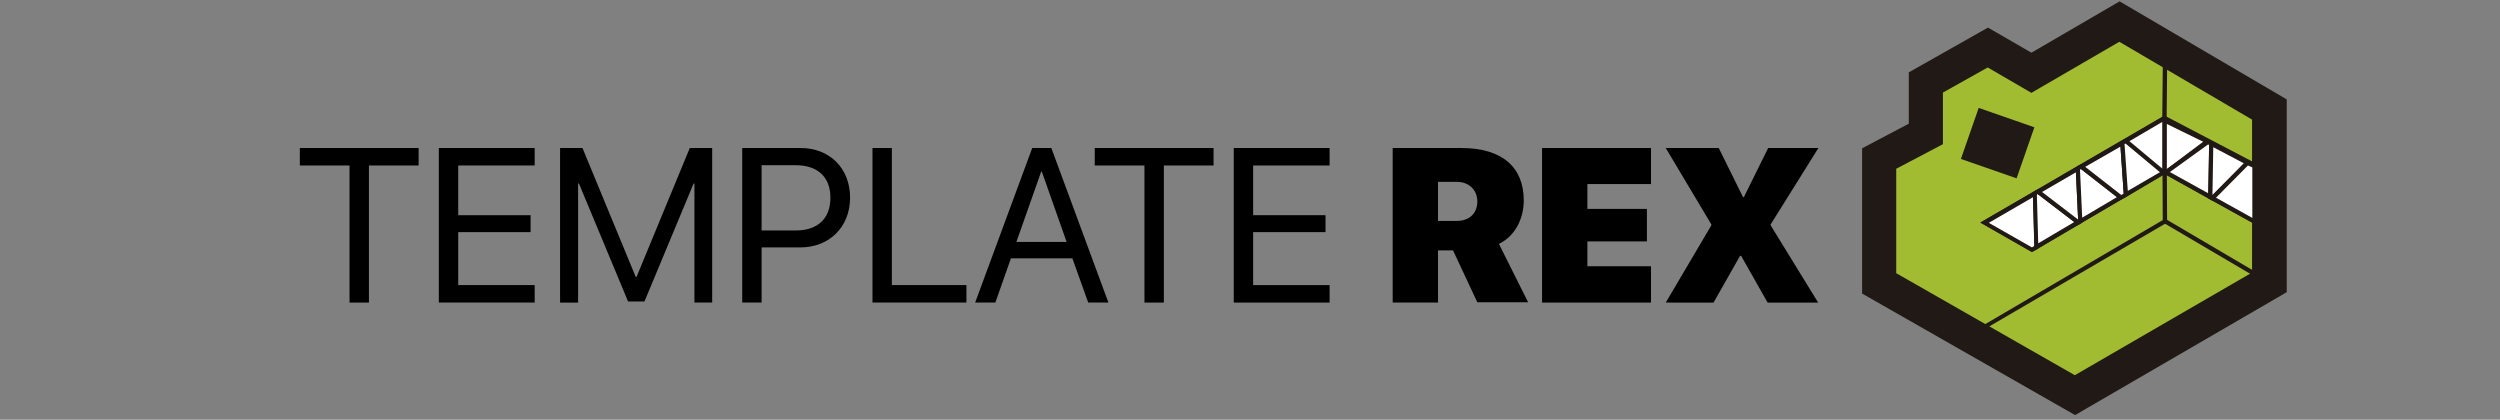 <?xml version="1.0" encoding="utf-8"?>
<!-- Generator: Adobe Illustrator 23.0.0, SVG Export Plug-In . SVG Version: 6.00 Build 0)  -->
<svg version="1.1" id="Layer_1" xmlns="http://www.w3.org/2000/svg" xmlns:xlink="http://www.w3.org/1999/xlink" x="0px" y="0px"
	 viewBox="0 0 915.5 153.7" style="enable-background:new 0 0 915.5 153.7;" xml:space="preserve">
<rect x="0" y="0" width="915.5" height="153.7" fill="#808080" stroke="none"/>
<style type="text/css">
	.st0{fill:#211915;}
	.st1{fill:#A1BC31;}
	.st2{fill:#FFFFFF;}
</style>
<title>logo</title>
<g>
	<g>
		<path d="M128,110.8V60.6h-18.2v-6.4h43.5v6.4h-18.2v50.2H128z"/>
		<path d="M195.8,110.8h-35.1V54.2h35.1v6.4h-28v18.2h26.5V85h-26.5v19.4h28V110.8z"/>
		<path d="M260.9,110.8h-6.6V67.2H254l-18,43.2h-6l-18-43.2h-0.3v43.6h-6.6V54.2h8.2l19.5,47.2h0.3l19.5-47.2h8.2V110.8z"/>
		<path d="M293.2,54.2c10.6,0,18.1,7.4,18.1,18.2c0,10.7-7.6,18.2-18.2,18.2h-14.2v20.2h-7.1V54.2H293.2z M278.9,84.4h12.5
			c8.1,0,12.7-4.4,12.7-12c0-7.5-4.6-11.9-12.7-11.9h-12.5V84.4z"/>
		<path d="M353.8,110.8h-34.3V54.2h7.1v50.2h27.3V110.8z"/>
		<path d="M392.7,94.6h-22.5l-5.7,16.2h-7.4l20.9-56.6h7l20.9,56.6h-7.4L392.7,94.6z M372.2,88.6h18.4l-9.1-25.8h-0.2L372.2,88.6z"
			/>
		<path d="M419.1,110.8V60.6h-18.2v-6.4h43.5v6.4h-18.2v50.2H419.1z"/>
		<path d="M486.9,110.8h-35.1V54.2h35.1v6.4h-28v18.2h26.5V85h-26.5v19.4h28V110.8z"/>
		<path d="M526.6,110.8h-16.6V54.2h25.1c15.1,0,22.9,7.1,22.9,19.2c0,6.7-3.2,13.1-9.1,15.9l10.7,21.4H541l-8.9-19h-5.5V110.8z
			 M526.6,80.9h6.9c4.7,0,7.5-2.9,7.5-7.1c0-4.2-3-7.2-7.5-7.2h-6.9V80.9z"/>
		<path d="M604.6,110.8h-39.9V54.2h39.9v13.2h-23.3v9.1h21.8v11.9h-21.8v9.1h23.3V110.8z"/>
		<path d="M626.7,82.5v-0.3L610,54.2h19.4l8.9,18h0.3l8.9-18h18.4l-17.5,28v0.3l17.4,28.3h-18.5l-9.7-17.1h-0.4l-9.7,17.1H610
			L626.7,82.5z"/>
	</g>
	<g>
		<g>
			<polygon class="st0" points="682.7,107 682.7,54.7 699.7,45.7 699.7,27 728,11 743.9,20.3 776.2,1.5 836.6,37 836.6,106.7 
				759.9,151.1 			"/>
			<path class="st0" d="M759.9,152l-78-44.5V54.3l17.1-9V26.5L728,10.1l15.9,9.2l32.3-18.8l61.2,35.9v70.6L759.9,152z M683.4,106.6
				l76.4,43.6l75.9-43.9V37.4l-59.6-35l-32.3,18.8L728,11.9l-27.5,15.5v18.7l-17.1,9V106.6z"/>
		</g>
		<g>
			<polygon class="st1" points="759.8,138.3 825.5,100.3 825.5,81.1 792.7,62.9 744.1,91.4 726.8,81.6 792.6,43.3 825.5,60.5 
				825.5,43.3 776.1,14.3 743.9,33 727.9,23.8 710.8,33.4 710.8,52.4 693.7,61.4 693.7,100.6 			"/>
			<path class="st0" d="M759.8,139.2l-66.9-38.2V60.9l17.1-9V33l17.9-10.1l16,9.3l32.2-18.7l50.2,29.5v18.9l-33.6-17.6l-64.3,37.4
				l15.8,9L792.7,62l33.6,18.6v20.1L759.8,139.2z M694.5,100.1l65.3,37.3l64.9-37.6V81.5l-32-17.8l-48.6,28.6l-18.9-10.8l67.4-39.2
				l32.1,16.8V43.8l-48.6-28.5L743.9,34l-16-9.3l-16.4,9.2v18.9l-17.1,9V100.1z"/>
		</g>
		<g>
			
				<rect x="721" y="42.5" transform="matrix(0.944 0.329 -0.329 0.944 57.957 -237.817)" class="st0" width="21.6" height="19.8"/>
		</g>
		<g>
			<polygon class="st0" points="727.5,120.1 726.8,118.8 792,80.6 791.9,62.9 793.5,62.9 793.6,81.5 			"/>
		</g>
		<g>
			<line class="st2" x1="825.5" y1="100.3" x2="792.8" y2="81.1"/>
			
				<rect x="808.4" y="71.7" transform="matrix(0.507 -0.862 0.862 0.507 320.746 742.165)" class="st0" width="1.6" height="37.9"/>
		</g>
		<g>
			<line class="st2" x1="792.8" y1="24.1" x2="792.6" y2="43.3"/>
			
				<rect x="783.1" y="32.9" transform="matrix(9.765159e-03 -1 1 9.765159e-03 751.275 826.065)" class="st0" width="19.2" height="1.6"/>
		</g>
		<g>
			<polygon class="st2" points="726.8,81.6 745.2,70.9 745.8,90.5 744.1,91.4 			"/>
			<path class="st0" d="M744.1,92.3l-18.9-10.8l20.7-12l0.6,21.4L744.1,92.3z M728.3,81.6l15.8,9L745,90l-0.5-17.8L728.3,81.6z"/>
		</g>
		<g>
			<polygon class="st2" points="746.7,70.4 761.1,81.4 745.8,90.5 745.2,70.9 746.4,70.2 			"/>
			<path class="st0" d="M745,91.8l-0.6-21.4l2.1-1.2l0.7,0.6l15.3,11.7L745,91.8z M745.9,71.3l0.5,17.8l13.2-7.8l-13.4-10.2
				L745.9,71.3z"/>
		</g>
		<g>
			<polygon class="st2" points="760.9,61.7 761.8,81 761.1,81.4 746.4,70.2 			"/>
			<path class="st0" d="M761,82.4L745,70.1l16.6-9.7l1,21L761,82.4z M747.8,70.3L761,80.4l-0.8-17.3L747.8,70.3z"/>
		</g>
		<g>
			<polygon class="st2" points="762.2,61 776.7,72.3 761.8,81 760.9,61.7 			"/>
			<path class="st0" d="M761.1,82.3l-1-21l2.1-1.2L778,72.4L761.1,82.3z M761.7,62.2l0.8,17.5l12.7-7.5l-13.2-10.3L761.7,62.2z"/>
		</g>
		<g>
			<polygon class="st2" points="777.2,52.3 778.4,71.2 776.7,72.3 762.2,61 			"/>
			<path class="st0" d="M776.6,73.2l-15.8-12.3l17.1-9.9l1.4,20.7L776.6,73.2z M763.6,61.1l13.2,10.3l0.9-0.5l-1.2-17.2L763.6,61.1z
				"/>
		</g>
		<g>
			<polygon class="st2" points="778.4,51.5 792.7,62.9 778.4,71.2 777.2,52.3 			"/>
			<path class="st0" d="M777.8,72.6l-1.4-20.7l2.2-1.3L794,63L777.8,72.6z M778,52.7l1.2,17.2l12.2-7.1l-12.9-10.3L778,52.7z"/>
		</g>
		<g>
			<polygon class="st2" points="792.3,43.5 792.7,44.2 792.7,62.9 792.3,63.1 778.4,51.5 			"/>
			<path class="st0" d="M792.2,64.1l-15.1-12.6l15.4-9l0.9,1.5v19.4L792.2,64.1z M779.8,51.7l12.1,10.1V44.6L779.8,51.7z"/>
		</g>
		<g>
			<polygon class="st2" points="808.2,51.8 793.1,63.1 792.7,62.9 792.7,44.2 			"/>
			<path class="st0" d="M793.2,64l-1.3-0.7V42.9l17.8,8.7L793.2,64z M793.5,45.4v16.5l13.3-10L793.5,45.4z"/>
		</g>
		<g>
			<polygon class="st2" points="808.6,52 809.8,52.6 809.4,72.2 793.1,63.1 			"/>
			<path class="st0" d="M810.2,73.5l-18.5-10.3l16.8-12.1l2.1,1.1L810.2,73.5z M794.6,63l14.1,7.8l0.3-17.7l-0.4-0.2L794.6,63z"/>
		</g>
		<g>
			<polygon class="st2" points="822.9,59.7 810.2,72.6 809.4,72.2 809.8,52.6 			"/>
			<path class="st0" d="M810.3,73.5l-1.7-0.9l0.4-21.3l15.2,8.1L810.3,73.5z M810.5,53.9l-0.3,17.5l11.5-11.6L810.5,53.9z"/>
		</g>
		<g>
			<path class="st2" d="M825.5,60.8c0,6.8,0,13.5,0,20.3l-15.3-8.5c4.3-4.3,8.5-8.6,12.8-12.9C823.8,60,824.7,60.4,825.5,60.8z"/>
			<path class="st0" d="M826.3,82.4l-17.4-9.6l13.9-14l3.5,1.5V82.4z M811.5,72.4l13.3,7.4V61.3l-1.6-0.7L811.5,72.4z"/>
		</g>
	</g>
</g>
</svg>
